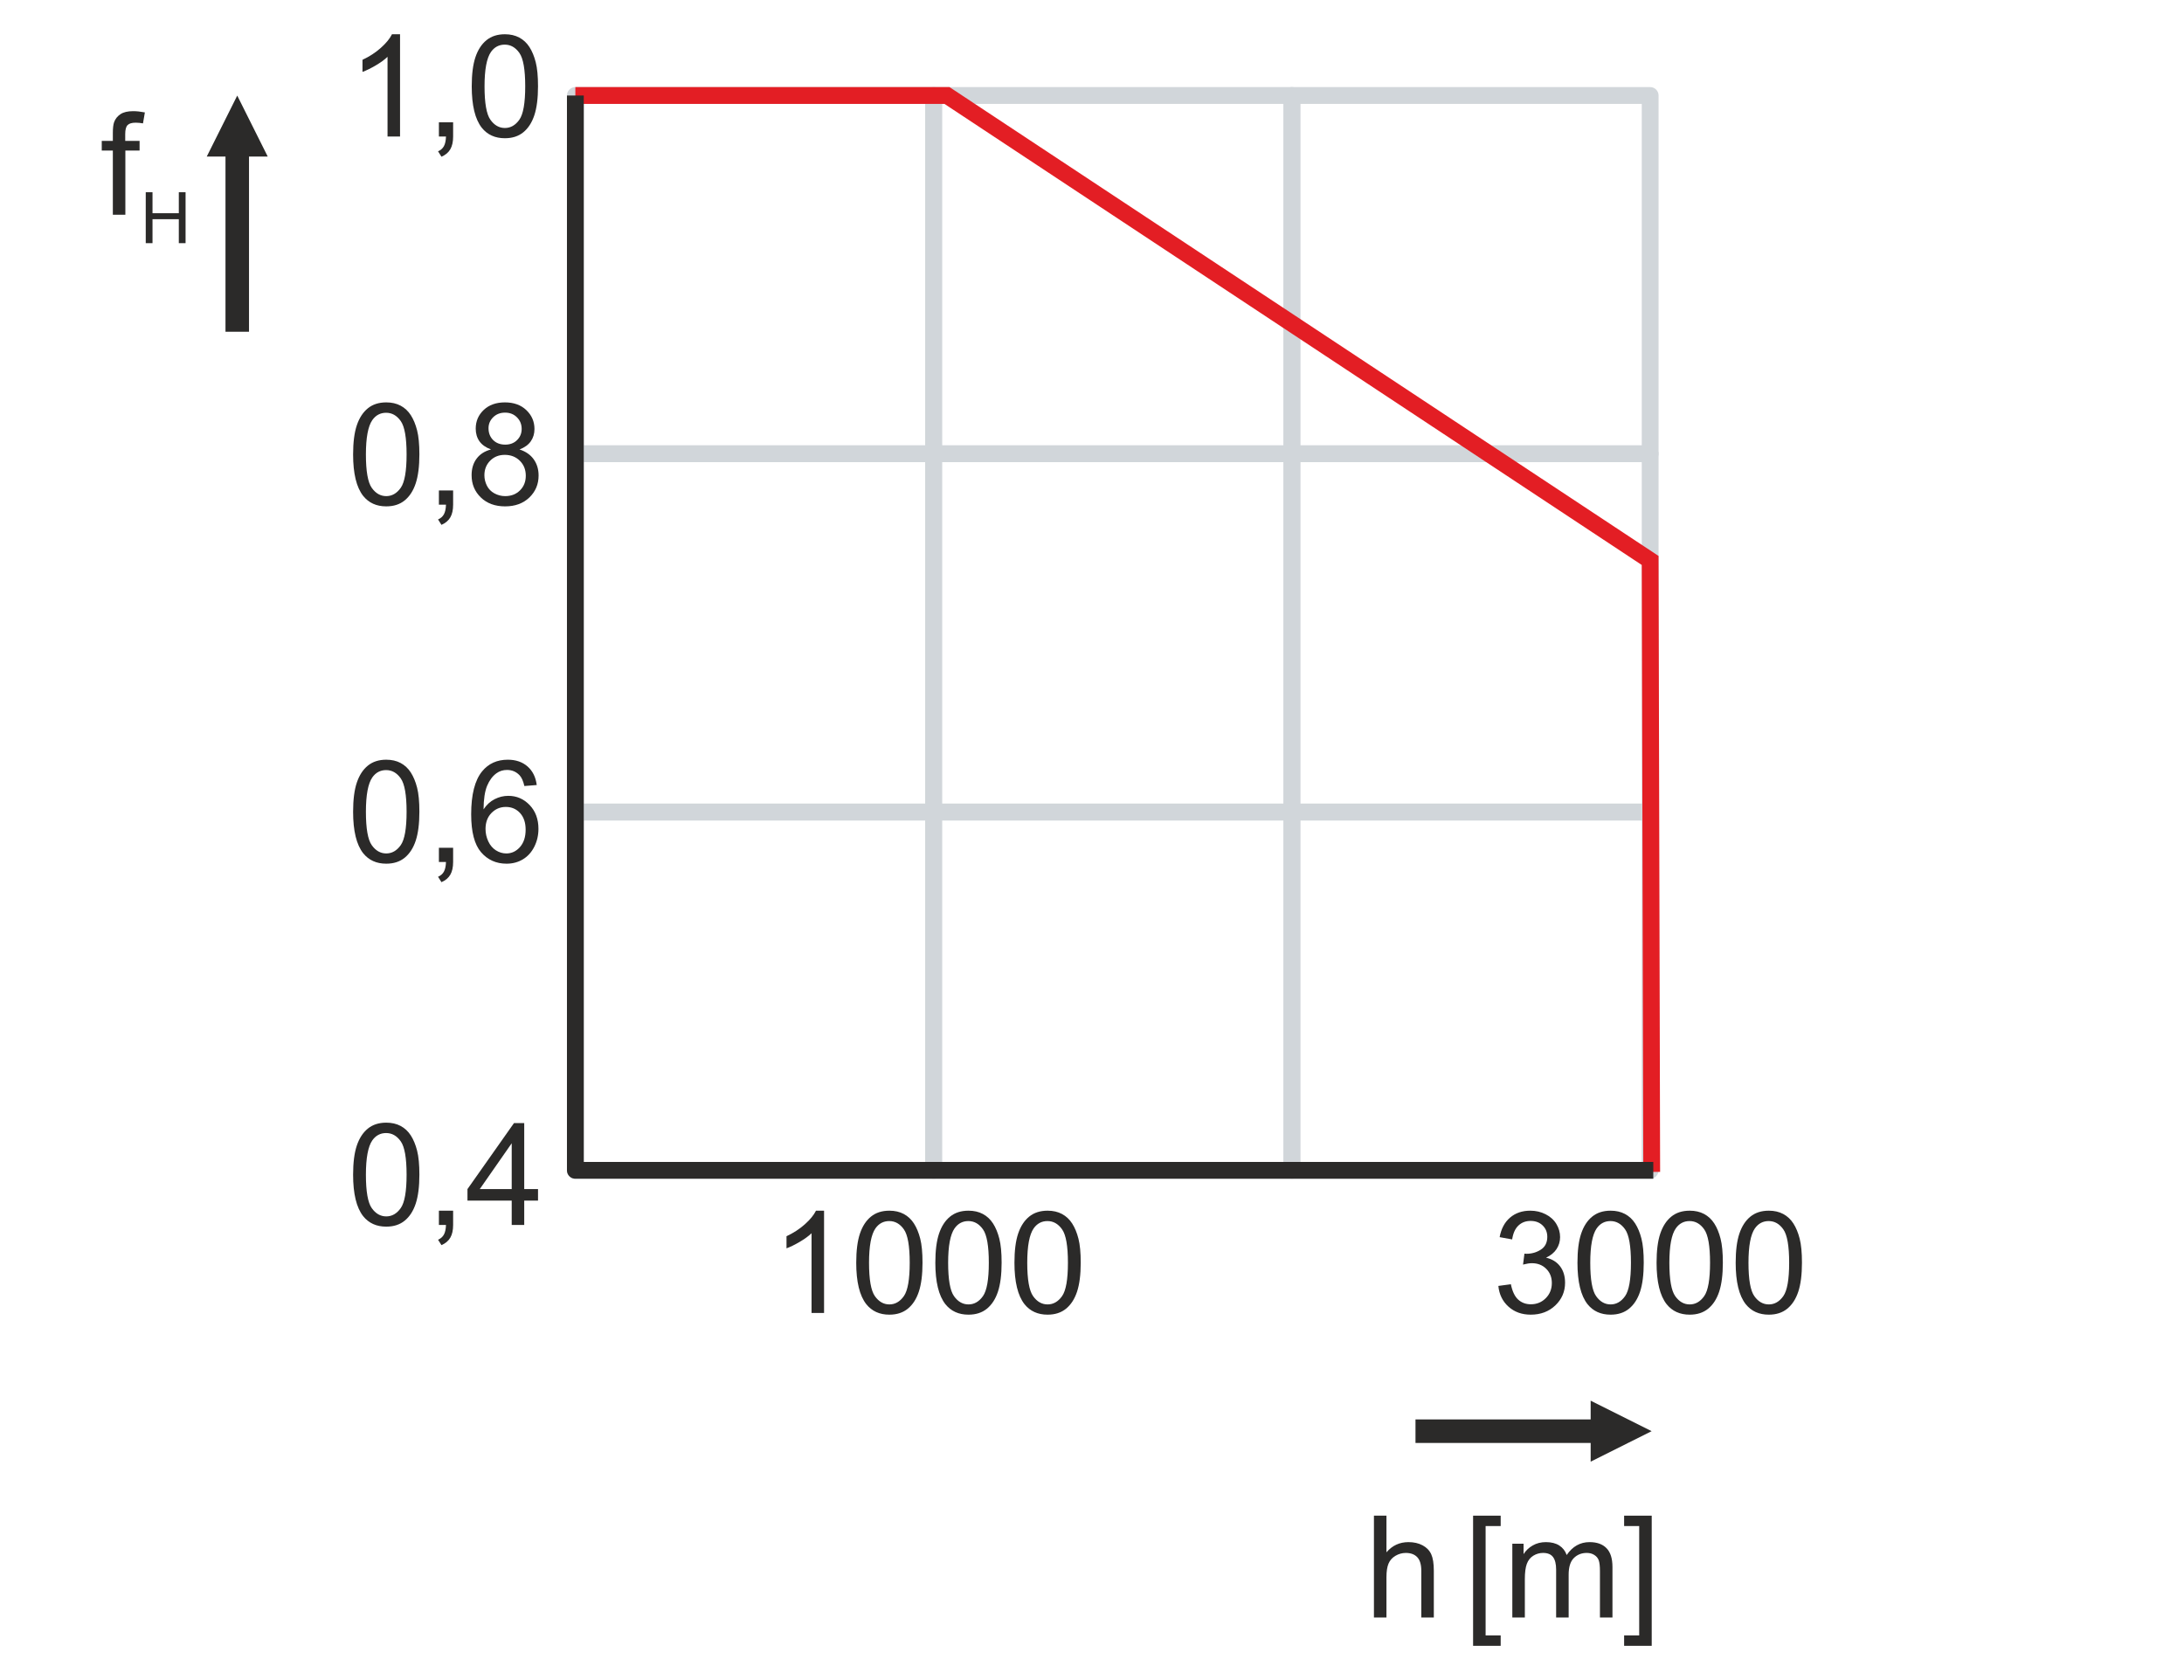 <?xml version="1.0" encoding="UTF-8"?>
<!DOCTYPE svg PUBLIC "-//W3C//DTD SVG 1.1//EN" "http://www.w3.org/Graphics/SVG/1.1/DTD/svg11.dtd">
<!-- Creator: Corel DESIGNER 2018 (64 Bit) -->
<svg xmlns="http://www.w3.org/2000/svg" xml:space="preserve" width="65mm" height="50mm" version="1.1" style="shape-rendering:geometricPrecision; text-rendering:geometricPrecision; image-rendering:optimizeQuality; fill-rule:evenodd; clip-rule:evenodd"
viewBox="0 0 6500 5000"
 xmlns:xlink="http://www.w3.org/1999/xlink">
 <defs>
  <style type="text/css">
   <![CDATA[
    .str2 {stroke:#E31E24;stroke-width:50;stroke-miterlimit:22.926}
    .str3 {stroke:#2B2A29;stroke-width:50;stroke-linejoin:round;stroke-miterlimit:22.926}
    .str1 {stroke:#D1D6DA;stroke-width:50;stroke-linejoin:round;stroke-miterlimit:22.926}
    .str0 {stroke:#D1D6DA;stroke-width:50;stroke-linecap:round;stroke-linejoin:round;stroke-miterlimit:22.926}
    .fil0 {fill:none}
    .fil1 {fill:#2B2A29;fill-rule:nonzero}
   ]]>
  </style>
 </defs>
 <g id="Ebene_x0020_1">
  <g id="_2705601458096">
   <rect class="fil0 str0" x="1712.36" y="1350.44" width="1066.27" height="1066.27"/>
   <rect class="fil0 str0" x="1712.36" y="284.17" width="1066.27" height="1066.27"/>
   <rect class="fil0 str0" x="2778.63" y="1350.44" width="1066.27" height="1066.27"/>
   <rect class="fil0 str0" x="2778.63" y="284.17" width="1066.27" height="1066.27"/>
   <rect class="fil0 str0" x="2778.63" y="2416.71" width="1066.27" height="1066.27"/>
   <rect class="fil0 str0" x="3844.9" y="1350.44" width="1066.27" height="1066.27"/>
   <rect class="fil0 str0" x="3844.9" y="284.17" width="1066.27" height="1066.27"/>
   <rect class="fil0 str0" x="3844.9" y="2416.71" width="1066.27" height="1066.27"/>
   <polyline class="fil0 str1" points="1712.37,284.18 1712.37,3482.99 4920.48,3482.99 "/>
   <polyline class="fil0 str2" points="1712.37,284.18 2818.35,284.18 4911.18,1667.96 4915.83,3487.64 "/>
   <g>
    <path class="fil1" d="M741.09 463.52l0 523.73 -70 0 0 -523.73 70 0zm-35 -179.06l90.72 181.44 -181.44 0 90.72 -181.44z"/>
   </g>
   <path class="fil1" d="M335.85 639l0 -190.92 -33.02 0 0 -28.78 33.02 0 0 -23.29c0,-14.74 1.27,-25.68 3.88,-32.8 3.6,-9.6 9.81,-17.43 18.84,-23.43 8.96,-5.99 21.59,-8.96 37.81,-8.96 10.52,0 22.09,1.27 34.79,3.74l-5.58 32.6c-7.76,-1.34 -15.03,-2.05 -21.94,-2.05 -11.29,0 -19.26,2.4 -23.99,7.2 -4.65,4.8 -6.98,13.76 -6.98,26.88l0 20.11 42.75 0 0 28.78 -42.33 0 0 190.92 -37.25 0z"/>
   <polygon id="1" class="fil1" points="433.77,723.66 433.77,572.11 453.88,572.11 453.88,634.55 532.2,634.55 532.2,572.11 552.3,572.11 552.3,723.66 532.2,723.66 532.2,652.33 453.88,652.33 453.88,723.66 "/>
   <path class="fil1" d="M1190.62 406.31l-37.25 0 0 -237.21c-8.96,8.61 -20.75,17.15 -35.28,25.69 -14.54,8.53 -27.66,14.95 -39.23,19.19l0 -35.99c20.81,-9.73 39.02,-21.59 54.61,-35.56 15.59,-13.9 26.67,-27.37 33.16,-40.49l23.99 0 0 304.37z"/>
   <path id="1" class="fil1" d="M1306.26 406.31l0 -42.33 42.33 0 0 42.33c0,15.59 -2.75,28.22 -8.33,37.82 -5.5,9.59 -14.32,17.07 -26.38,22.29l-10.16 -16.08c7.9,-3.46 13.68,-8.54 17.35,-15.17 3.74,-6.71 5.86,-16.3 6.28,-28.86l-21.09 0z"/>
   <path id="2" class="fil1" d="M1403.98 256.73c0,-35.77 3.67,-64.7 11.01,-86.57 7.4,-21.94 18.34,-38.8 32.88,-50.59 14.46,-11.78 32.73,-17.63 54.75,-17.63 16.22,0 30.48,3.24 42.82,9.8 12.28,6.56 22.44,16.02 30.34,28.37 7.9,12.27 14.11,27.3 18.63,45.01 4.58,17.71 6.84,41.63 6.84,71.61 0,35.56 -3.67,64.35 -10.93,86.22 -7.27,21.94 -18.21,38.81 -32.74,50.66 -14.47,11.85 -32.81,17.78 -54.96,17.78 -29.14,0 -52.07,-10.37 -68.72,-31.19 -19.97,-25.4 -29.92,-66.53 -29.92,-123.47zm38.1 0.14c0,49.89 5.79,83.05 17.43,99.42 11.64,16.44 26.03,24.62 43.11,24.62 17.07,0 31.46,-8.25 43.1,-24.69 11.65,-16.51 17.43,-49.6 17.43,-99.35 0,-49.88 -5.78,-83.04 -17.43,-99.41 -11.57,-16.44 -26.1,-24.62 -43.53,-24.62 -17.07,0 -30.76,7.27 -40.99,21.73 -12.77,18.41 -19.12,52.56 -19.12,102.3z"/>
   <path class="fil1" d="M1050.92 1352.31c0,-35.77 3.67,-64.7 11.01,-86.57 7.4,-21.94 18.34,-38.8 32.88,-50.59 14.46,-11.78 32.73,-17.63 54.75,-17.63 16.22,0 30.48,3.24 42.82,9.8 12.28,6.56 22.44,16.02 30.34,28.37 7.9,12.27 14.11,27.3 18.63,45.01 4.58,17.71 6.84,41.63 6.84,71.61 0,35.56 -3.67,64.35 -10.93,86.22 -7.27,21.94 -18.21,38.81 -32.74,50.66 -14.47,11.85 -32.81,17.78 -54.96,17.78 -29.14,0 -52.07,-10.37 -68.72,-31.19 -19.97,-25.4 -29.92,-66.53 -29.92,-123.47zm38.1 0.14c0,49.89 5.79,83.05 17.43,99.42 11.64,16.44 26.03,24.62 43.11,24.62 17.07,0 31.46,-8.25 43.1,-24.69 11.65,-16.51 17.43,-49.6 17.43,-99.35 0,-49.88 -5.78,-83.04 -17.43,-99.41 -11.57,-16.44 -26.1,-24.62 -43.53,-24.62 -17.07,0 -30.76,7.27 -40.99,21.73 -12.77,18.41 -19.12,52.56 -19.12,102.3z"/>
   <path id="1" class="fil1" d="M1306.26 1501.89l0 -42.33 42.33 0 0 42.33c0,15.59 -2.75,28.22 -8.33,37.82 -5.5,9.59 -14.32,17.07 -26.38,22.29l-10.16 -16.08c7.9,-3.46 13.68,-8.54 17.35,-15.17 3.74,-6.71 5.86,-16.3 6.28,-28.86l-21.09 0z"/>
   <path id="2" class="fil1" d="M1461.34 1337.57c-15.45,-5.65 -26.88,-13.76 -34.36,-24.2 -7.41,-10.52 -11.15,-23.07 -11.15,-37.68 0,-22.08 7.91,-40.57 23.71,-55.6 15.87,-15.02 36.9,-22.57 63.22,-22.57 26.38,0 47.69,7.69 63.78,23.07 16.09,15.38 24.13,34.08 24.13,56.16 0,14.04 -3.67,26.32 -11.01,36.69 -7.34,10.44 -18.48,18.48 -33.51,24.13 18.55,6.07 32.59,15.8 42.26,29.35 9.67,13.47 14.53,29.56 14.53,48.33 0,25.89 -9.17,47.62 -27.44,65.26 -18.35,17.64 -42.4,26.46 -72.25,26.46 -29.84,0 -53.9,-8.82 -72.25,-26.53 -18.27,-17.71 -27.44,-39.79 -27.44,-66.25 0,-19.68 5.01,-36.19 15.02,-49.46 10.02,-13.33 24.28,-22.36 42.76,-27.16zm-7.41 -63.22c0,14.39 4.59,26.11 13.69,35.21 9.17,9.1 21.17,13.68 36.05,13.68 14.47,0 26.18,-4.51 35.28,-13.54 9.1,-9.03 13.62,-20.11 13.62,-33.23 0,-13.69 -4.66,-25.19 -14.04,-34.5 -9.32,-9.32 -21.1,-13.97 -35.28,-13.97 -14.32,0 -26.1,4.58 -35.42,13.68 -9.24,9.1 -13.9,19.97 -13.9,32.67zm-12.27 140.12c0,10.66 2.47,20.89 7.4,30.83 4.94,9.88 12.42,17.57 22.44,23.01 9.95,5.43 20.67,8.18 32.03,8.18 17.92,0 32.6,-5.71 44.1,-17.14 11.5,-11.43 17.22,-25.97 17.22,-43.61 0,-17.92 -5.93,-32.74 -17.71,-44.45 -11.86,-11.71 -26.81,-17.57 -44.81,-17.57 -17.64,0 -32.1,5.79 -43.53,17.36 -11.43,11.57 -17.14,26.04 -17.14,43.39z"/>
   <path class="fil1" d="M1050.92 2415.73c0,-35.77 3.67,-64.7 11.01,-86.57 7.4,-21.94 18.34,-38.8 32.88,-50.59 14.46,-11.78 32.73,-17.63 54.75,-17.63 16.22,0 30.48,3.24 42.82,9.8 12.28,6.56 22.44,16.02 30.34,28.37 7.9,12.27 14.11,27.3 18.63,45.01 4.58,17.71 6.84,41.63 6.84,71.61 0,35.56 -3.67,64.35 -10.93,86.22 -7.27,21.94 -18.21,38.81 -32.74,50.66 -14.47,11.85 -32.81,17.78 -54.96,17.78 -29.14,0 -52.07,-10.37 -68.72,-31.19 -19.97,-25.4 -29.92,-66.53 -29.92,-123.47zm38.1 0.14c0,49.89 5.79,83.05 17.43,99.42 11.64,16.44 26.03,24.62 43.11,24.62 17.07,0 31.46,-8.25 43.1,-24.69 11.65,-16.51 17.43,-49.6 17.43,-99.35 0,-49.88 -5.78,-83.04 -17.43,-99.41 -11.57,-16.44 -26.1,-24.62 -43.53,-24.62 -17.07,0 -30.76,7.27 -40.99,21.73 -12.77,18.41 -19.12,52.56 -19.12,102.3z"/>
   <path id="1" class="fil1" d="M1306.26 2565.31l0 -42.33 42.33 0 0 42.33c0,15.59 -2.75,28.22 -8.33,37.82 -5.5,9.59 -14.32,17.07 -26.38,22.29l-10.16 -16.08c7.9,-3.46 13.68,-8.54 17.35,-15.17 3.74,-6.71 5.86,-16.3 6.28,-28.86l-21.09 0z"/>
   <path id="2" class="fil1" d="M1597.44 2336.29l-36.83 2.96c-3.31,-14.6 -8.04,-25.26 -14.18,-31.89 -10.09,-10.65 -22.58,-15.94 -37.39,-15.94 -11.93,0 -22.51,3.31 -31.61,9.94 -11.71,8.54 -20.89,20.96 -27.73,37.33 -6.77,16.44 -10.3,39.79 -10.58,70.06 8.96,-13.62 19.96,-23.78 32.95,-30.34 12.98,-6.63 26.52,-9.95 40.78,-9.95 24.83,0 46,9.17 63.5,27.45 17.42,18.27 26.17,41.84 26.17,70.83 0,19.05 -4.09,36.69 -12.27,53.06 -8.26,16.37 -19.48,28.86 -33.87,37.54 -14.32,8.68 -30.62,13.05 -48.83,13.05 -30.97,0 -56.3,-11.43 -75.91,-34.22 -19.55,-22.79 -29.35,-60.39 -29.35,-112.75 0,-58.56 10.86,-101.17 32.52,-127.77 18.91,-23.14 44.38,-34.71 76.48,-34.71 23.85,0 43.47,6.7 58.71,20.03 15.24,13.34 24.41,31.75 27.44,55.32zm-152.4 130.81c0,12.84 2.75,25.12 8.19,36.83 5.43,11.71 13.05,20.6 22.72,26.74 9.73,6.14 20.03,9.24 30.97,9.24 15.87,0 29.42,-6.35 40.64,-19.05 11.22,-12.7 16.86,-29.91 16.86,-51.72 0,-20.95 -5.57,-37.46 -16.65,-49.53 -11.08,-12.06 -25.19,-18.13 -42.33,-18.13 -16.79,0 -31.12,6.07 -42.83,18.13 -11.71,12.07 -17.57,27.87 -17.57,47.49z"/>
   <path class="fil1" d="M1050.92 3495.9c0,-35.77 3.67,-64.7 11.01,-86.57 7.4,-21.94 18.34,-38.8 32.88,-50.59 14.46,-11.78 32.73,-17.63 54.75,-17.63 16.22,0 30.48,3.24 42.82,9.8 12.28,6.56 22.44,16.02 30.34,28.37 7.9,12.27 14.11,27.3 18.63,45.01 4.58,17.71 6.84,41.63 6.84,71.61 0,35.56 -3.67,64.35 -10.93,86.22 -7.27,21.94 -18.21,38.81 -32.74,50.66 -14.47,11.85 -32.81,17.78 -54.96,17.78 -29.14,0 -52.07,-10.37 -68.72,-31.19 -19.97,-25.4 -29.92,-66.53 -29.92,-123.47zm38.1 0.14c0,49.89 5.79,83.05 17.43,99.42 11.64,16.44 26.03,24.62 43.11,24.62 17.07,0 31.46,-8.25 43.1,-24.69 11.65,-16.51 17.43,-49.6 17.43,-99.35 0,-49.88 -5.78,-83.04 -17.43,-99.41 -11.57,-16.44 -26.1,-24.62 -43.53,-24.62 -17.07,0 -30.76,7.27 -40.99,21.73 -12.77,18.41 -19.12,52.56 -19.12,102.3z"/>
   <path id="1" class="fil1" d="M1306.26 3645.48l0 -42.33 42.33 0 0 42.33c0,15.59 -2.75,28.22 -8.33,37.82 -5.5,9.59 -14.32,17.07 -26.38,22.29l-10.16 -16.08c7.9,-3.46 13.68,-8.54 17.35,-15.17 3.74,-6.71 5.86,-16.3 6.28,-28.86l-21.09 0z"/>
   <path id="2" class="fil1" d="M1522.94 3645.48l0 -72.39 -131.66 0 0 -34.29 138.43 -196.42 30.48 0 0 196.42 41.06 0 0 34.29 -41.06 0 0 72.39 -37.25 0zm0 -106.68l0 -136.38 -95.04 136.38 95.04 0z"/>
   <path class="fil1" d="M2452.57 3907.44l-37.25 0 0 -237.21c-8.96,8.61 -20.75,17.15 -35.28,25.69 -14.54,8.53 -27.66,14.95 -39.23,19.19l0 -35.99c20.81,-9.73 39.02,-21.59 54.61,-35.56 15.59,-13.9 26.67,-27.37 33.16,-40.49l23.99 0 0 304.37z"/>
   <path id="1" class="fil1" d="M2548.31 3757.86c0,-35.77 3.67,-64.7 11.01,-86.57 7.4,-21.94 18.34,-38.8 32.88,-50.59 14.46,-11.78 32.73,-17.63 54.75,-17.63 16.22,0 30.48,3.24 42.82,9.8 12.28,6.56 22.44,16.02 30.34,28.37 7.9,12.27 14.11,27.3 18.63,45.01 4.58,17.71 6.84,41.63 6.84,71.61 0,35.56 -3.67,64.35 -10.93,86.22 -7.27,21.94 -18.21,38.81 -32.74,50.66 -14.47,11.85 -32.81,17.78 -54.96,17.78 -29.14,0 -52.07,-10.37 -68.72,-31.19 -19.97,-25.4 -29.92,-66.53 -29.92,-123.47zm38.1 0.14c0,49.89 5.79,83.05 17.43,99.42 11.64,16.44 26.03,24.62 43.11,24.62 17.07,0 31.46,-8.25 43.1,-24.69 11.65,-16.51 17.43,-49.6 17.43,-99.35 0,-49.88 -5.78,-83.04 -17.43,-99.41 -11.57,-16.44 -26.1,-24.62 -43.53,-24.62 -17.07,0 -30.76,7.27 -40.99,21.73 -12.77,18.41 -19.12,52.56 -19.12,102.3z"/>
   <path id="2" class="fil1" d="M2783.75 3757.86c0,-35.77 3.67,-64.7 11.01,-86.57 7.4,-21.94 18.34,-38.8 32.88,-50.59 14.46,-11.78 32.73,-17.63 54.75,-17.63 16.22,0 30.48,3.24 42.82,9.8 12.28,6.56 22.44,16.02 30.34,28.37 7.9,12.27 14.11,27.3 18.63,45.01 4.58,17.71 6.84,41.63 6.84,71.61 0,35.56 -3.67,64.35 -10.93,86.22 -7.27,21.94 -18.21,38.81 -32.74,50.66 -14.47,11.85 -32.81,17.78 -54.96,17.78 -29.14,0 -52.07,-10.37 -68.72,-31.19 -19.97,-25.4 -29.92,-66.53 -29.92,-123.47zm38.1 0.14c0,49.89 5.79,83.05 17.43,99.42 11.64,16.44 26.03,24.62 43.11,24.62 17.07,0 31.46,-8.25 43.1,-24.69 11.65,-16.51 17.43,-49.6 17.43,-99.35 0,-49.88 -5.78,-83.04 -17.43,-99.41 -11.57,-16.44 -26.1,-24.62 -43.53,-24.62 -17.07,0 -30.76,7.27 -40.99,21.73 -12.77,18.41 -19.12,52.56 -19.12,102.3z"/>
   <path id="3" class="fil1" d="M3019.19 3757.86c0,-35.77 3.67,-64.7 11.01,-86.57 7.4,-21.94 18.34,-38.8 32.88,-50.59 14.46,-11.78 32.73,-17.63 54.75,-17.63 16.22,0 30.48,3.24 42.82,9.8 12.28,6.56 22.44,16.02 30.34,28.37 7.9,12.27 14.11,27.3 18.63,45.01 4.58,17.71 6.84,41.63 6.84,71.61 0,35.56 -3.67,64.35 -10.93,86.22 -7.27,21.94 -18.21,38.81 -32.74,50.66 -14.47,11.85 -32.81,17.78 -54.96,17.78 -29.14,0 -52.07,-10.37 -68.72,-31.19 -19.97,-25.4 -29.92,-66.53 -29.92,-123.47zm38.1 0.14c0,49.89 5.79,83.05 17.43,99.42 11.64,16.44 26.03,24.62 43.11,24.62 17.07,0 31.46,-8.25 43.1,-24.69 11.65,-16.51 17.43,-49.6 17.43,-99.35 0,-49.88 -5.78,-83.04 -17.43,-99.41 -11.57,-16.44 -26.1,-24.62 -43.53,-24.62 -17.07,0 -30.76,7.27 -40.99,21.73 -12.77,18.41 -19.12,52.56 -19.12,102.3z"/>
   <path class="fil1" d="M4459.39 3827.01l37.25 -5.08c4.31,21.16 11.5,36.4 21.73,45.72 10.23,9.31 22.79,13.97 37.68,13.97 17.64,0 32.53,-6.07 44.52,-18.21 11.99,-12.13 17.99,-27.16 17.99,-45.08 0,-17.08 -5.57,-31.19 -16.79,-42.33 -11.15,-11.08 -25.33,-16.65 -42.62,-16.65 -7.05,0 -15.8,1.41 -26.31,4.16l4.16 -32.6c2.47,0.28 4.52,0.42 6,0.42 15.94,0 30.2,-4.16 42.97,-12.41 12.7,-8.26 19.05,-20.96 19.05,-38.1 0,-13.62 -4.66,-24.91 -13.9,-33.87 -9.25,-8.96 -21.17,-13.4 -35.78,-13.4 -14.53,0 -26.59,4.58 -36.26,13.75 -9.67,9.18 -15.88,22.93 -18.63,41.28l-37.25 -6.77c4.59,-24.98 14.89,-44.38 31.04,-58.14 16.09,-13.76 36.2,-20.6 60.19,-20.6 16.51,0 31.75,3.52 45.65,10.65 13.97,7.06 24.62,16.72 31.96,28.93 7.41,12.27 11.08,25.26 11.08,39.01 0,13.06 -3.53,24.91 -10.52,35.63 -7.05,10.73 -17.5,19.27 -31.25,25.62 17.92,4.09 31.82,12.7 41.77,25.75 9.87,12.98 14.81,29.35 14.81,48.89 0,26.46 -9.66,48.97 -28.93,67.38 -19.33,18.42 -43.74,27.59 -73.23,27.59 -26.6,0 -48.68,-7.97 -66.25,-23.85 -17.64,-15.87 -27.66,-36.4 -30.13,-61.66z"/>
   <path id="1" class="fil1" d="M4694.83 3757.86c0,-35.77 3.67,-64.7 11.01,-86.57 7.4,-21.94 18.34,-38.8 32.88,-50.59 14.46,-11.78 32.73,-17.63 54.75,-17.63 16.22,0 30.48,3.24 42.82,9.8 12.28,6.56 22.44,16.02 30.34,28.37 7.9,12.27 14.11,27.3 18.63,45.01 4.58,17.71 6.84,41.63 6.84,71.61 0,35.56 -3.67,64.35 -10.93,86.22 -7.27,21.94 -18.21,38.81 -32.74,50.66 -14.47,11.85 -32.81,17.78 -54.96,17.78 -29.14,0 -52.07,-10.37 -68.72,-31.19 -19.97,-25.4 -29.92,-66.53 -29.92,-123.47zm38.1 0.14c0,49.89 5.79,83.05 17.43,99.42 11.64,16.44 26.03,24.62 43.11,24.62 17.07,0 31.46,-8.25 43.1,-24.69 11.65,-16.51 17.43,-49.6 17.43,-99.35 0,-49.88 -5.78,-83.04 -17.43,-99.41 -11.57,-16.44 -26.1,-24.62 -43.53,-24.62 -17.07,0 -30.76,7.27 -40.99,21.73 -12.77,18.41 -19.12,52.56 -19.12,102.3z"/>
   <path id="2" class="fil1" d="M4930.27 3757.86c0,-35.77 3.67,-64.7 11.01,-86.57 7.4,-21.94 18.34,-38.8 32.88,-50.59 14.46,-11.78 32.73,-17.63 54.75,-17.63 16.22,0 30.48,3.24 42.82,9.8 12.28,6.56 22.44,16.02 30.34,28.37 7.9,12.27 14.11,27.3 18.63,45.01 4.58,17.71 6.84,41.63 6.84,71.61 0,35.56 -3.67,64.35 -10.93,86.22 -7.27,21.94 -18.21,38.81 -32.74,50.66 -14.47,11.85 -32.81,17.78 -54.96,17.78 -29.14,0 -52.07,-10.37 -68.72,-31.19 -19.97,-25.4 -29.92,-66.53 -29.92,-123.47zm38.1 0.14c0,49.89 5.79,83.05 17.43,99.42 11.64,16.44 26.03,24.62 43.11,24.62 17.07,0 31.46,-8.25 43.1,-24.69 11.65,-16.51 17.43,-49.6 17.43,-99.35 0,-49.88 -5.78,-83.04 -17.43,-99.41 -11.57,-16.44 -26.1,-24.62 -43.53,-24.62 -17.07,0 -30.76,7.27 -40.99,21.73 -12.77,18.41 -19.12,52.56 -19.12,102.3z"/>
   <path id="3" class="fil1" d="M5165.71 3757.86c0,-35.77 3.67,-64.7 11.01,-86.57 7.4,-21.94 18.34,-38.8 32.88,-50.59 14.46,-11.78 32.73,-17.63 54.75,-17.63 16.22,0 30.48,3.24 42.82,9.8 12.28,6.56 22.44,16.02 30.34,28.37 7.9,12.27 14.11,27.3 18.63,45.01 4.58,17.71 6.84,41.63 6.84,71.61 0,35.56 -3.67,64.35 -10.93,86.22 -7.27,21.94 -18.21,38.81 -32.74,50.66 -14.47,11.85 -32.81,17.78 -54.96,17.78 -29.14,0 -52.07,-10.37 -68.72,-31.19 -19.97,-25.4 -29.92,-66.53 -29.92,-123.47zm38.1 0.14c0,49.89 5.79,83.05 17.43,99.42 11.64,16.44 26.03,24.62 43.11,24.62 17.07,0 31.46,-8.25 43.1,-24.69 11.65,-16.51 17.43,-49.6 17.43,-99.35 0,-49.88 -5.78,-83.04 -17.43,-99.41 -11.57,-16.44 -26.1,-24.62 -43.53,-24.62 -17.07,0 -30.76,7.27 -40.99,21.73 -12.77,18.41 -19.12,52.56 -19.12,102.3z"/>
   <path class="fil1" d="M4089.1 4813.83l0 -303.1 37.25 0 0 109.07c17.29,-20.25 39.09,-30.33 65.48,-30.33 16.15,0 30.2,3.17 42.19,9.59 11.92,6.42 20.46,15.24 25.61,26.53 5.15,11.29 7.69,27.73 7.69,49.18l0 139.06 -37.25 0 0 -138.92c0,-18.56 -4.02,-32.11 -12,-40.57 -8.04,-8.47 -19.33,-12.7 -34,-12.7 -10.94,0 -21.24,2.82 -30.91,8.54 -9.66,5.71 -16.51,13.47 -20.67,23.28 -4.09,9.74 -6.14,23.21 -6.14,40.43l0 119.94 -37.25 0z"/>
   <polygon id="1" class="fil1" points="4384.2,4898.07 4384.2,4510.73 4466.32,4510.73 4466.32,4541.63 4421.45,4541.63 4421.45,4867.17 4466.32,4867.17 4466.32,4898.07 "/>
   <path id="2" class="fil1" d="M4500.97 4813.83l0 -219.71 33.44 0 0 31.05c6.85,-10.73 16.02,-19.41 27.45,-25.9 11.43,-6.56 24.41,-9.8 39.02,-9.8 16.22,0 29.56,3.38 39.93,10.08 10.37,6.78 17.71,16.16 21.94,28.3 17.5,-25.61 40.15,-38.38 68.09,-38.38 21.87,0 38.73,5.99 50.44,18.06 11.79,12.06 17.71,30.62 17.71,55.67l0 150.63 -37.25 0 0 -138.29c0,-14.81 -1.27,-25.54 -3.67,-32.1 -2.4,-6.56 -6.77,-11.78 -13.19,-15.8 -6.35,-4.03 -13.83,-6 -22.37,-6 -15.52,0 -28.36,5.15 -38.59,15.38 -10.23,10.3 -15.31,26.74 -15.31,49.32l0 127.49 -37.25 0 0 -142.59c0,-16.51 -3.04,-28.93 -9.11,-37.18 -6.06,-8.26 -16.01,-12.42 -29.77,-12.42 -10.44,0 -20.11,2.75 -29,8.25 -8.89,5.51 -15.31,13.55 -19.33,24.2 -3.95,10.59 -5.93,25.9 -5.93,45.86l0 113.88 -37.25 0z"/>
   <polygon id="3" class="fil1" points="4915.83,4898.07 4833.7,4898.07 4833.7,4867.17 4878.58,4867.17 4878.58,4541.63 4833.7,4541.63 4833.7,4510.73 4915.83,4510.73 "/>
   <g>
    <path class="fil1" d="M4736.49 4294.26l-523.73 0 0 -70 523.73 0 0 70zm179.06 -35l-181.44 90.72 0 -181.44 181.44 90.72z"/>
   </g>
   <rect class="fil0 str0" x="1712.36" y="2416.71" width="1066.27" height="1066.27"/>
   <polyline class="fil0 str3" points="1712.37,284.18 1712.37,3482.99 4920.48,3482.99 "/>
  </g>
 </g>
</svg>
